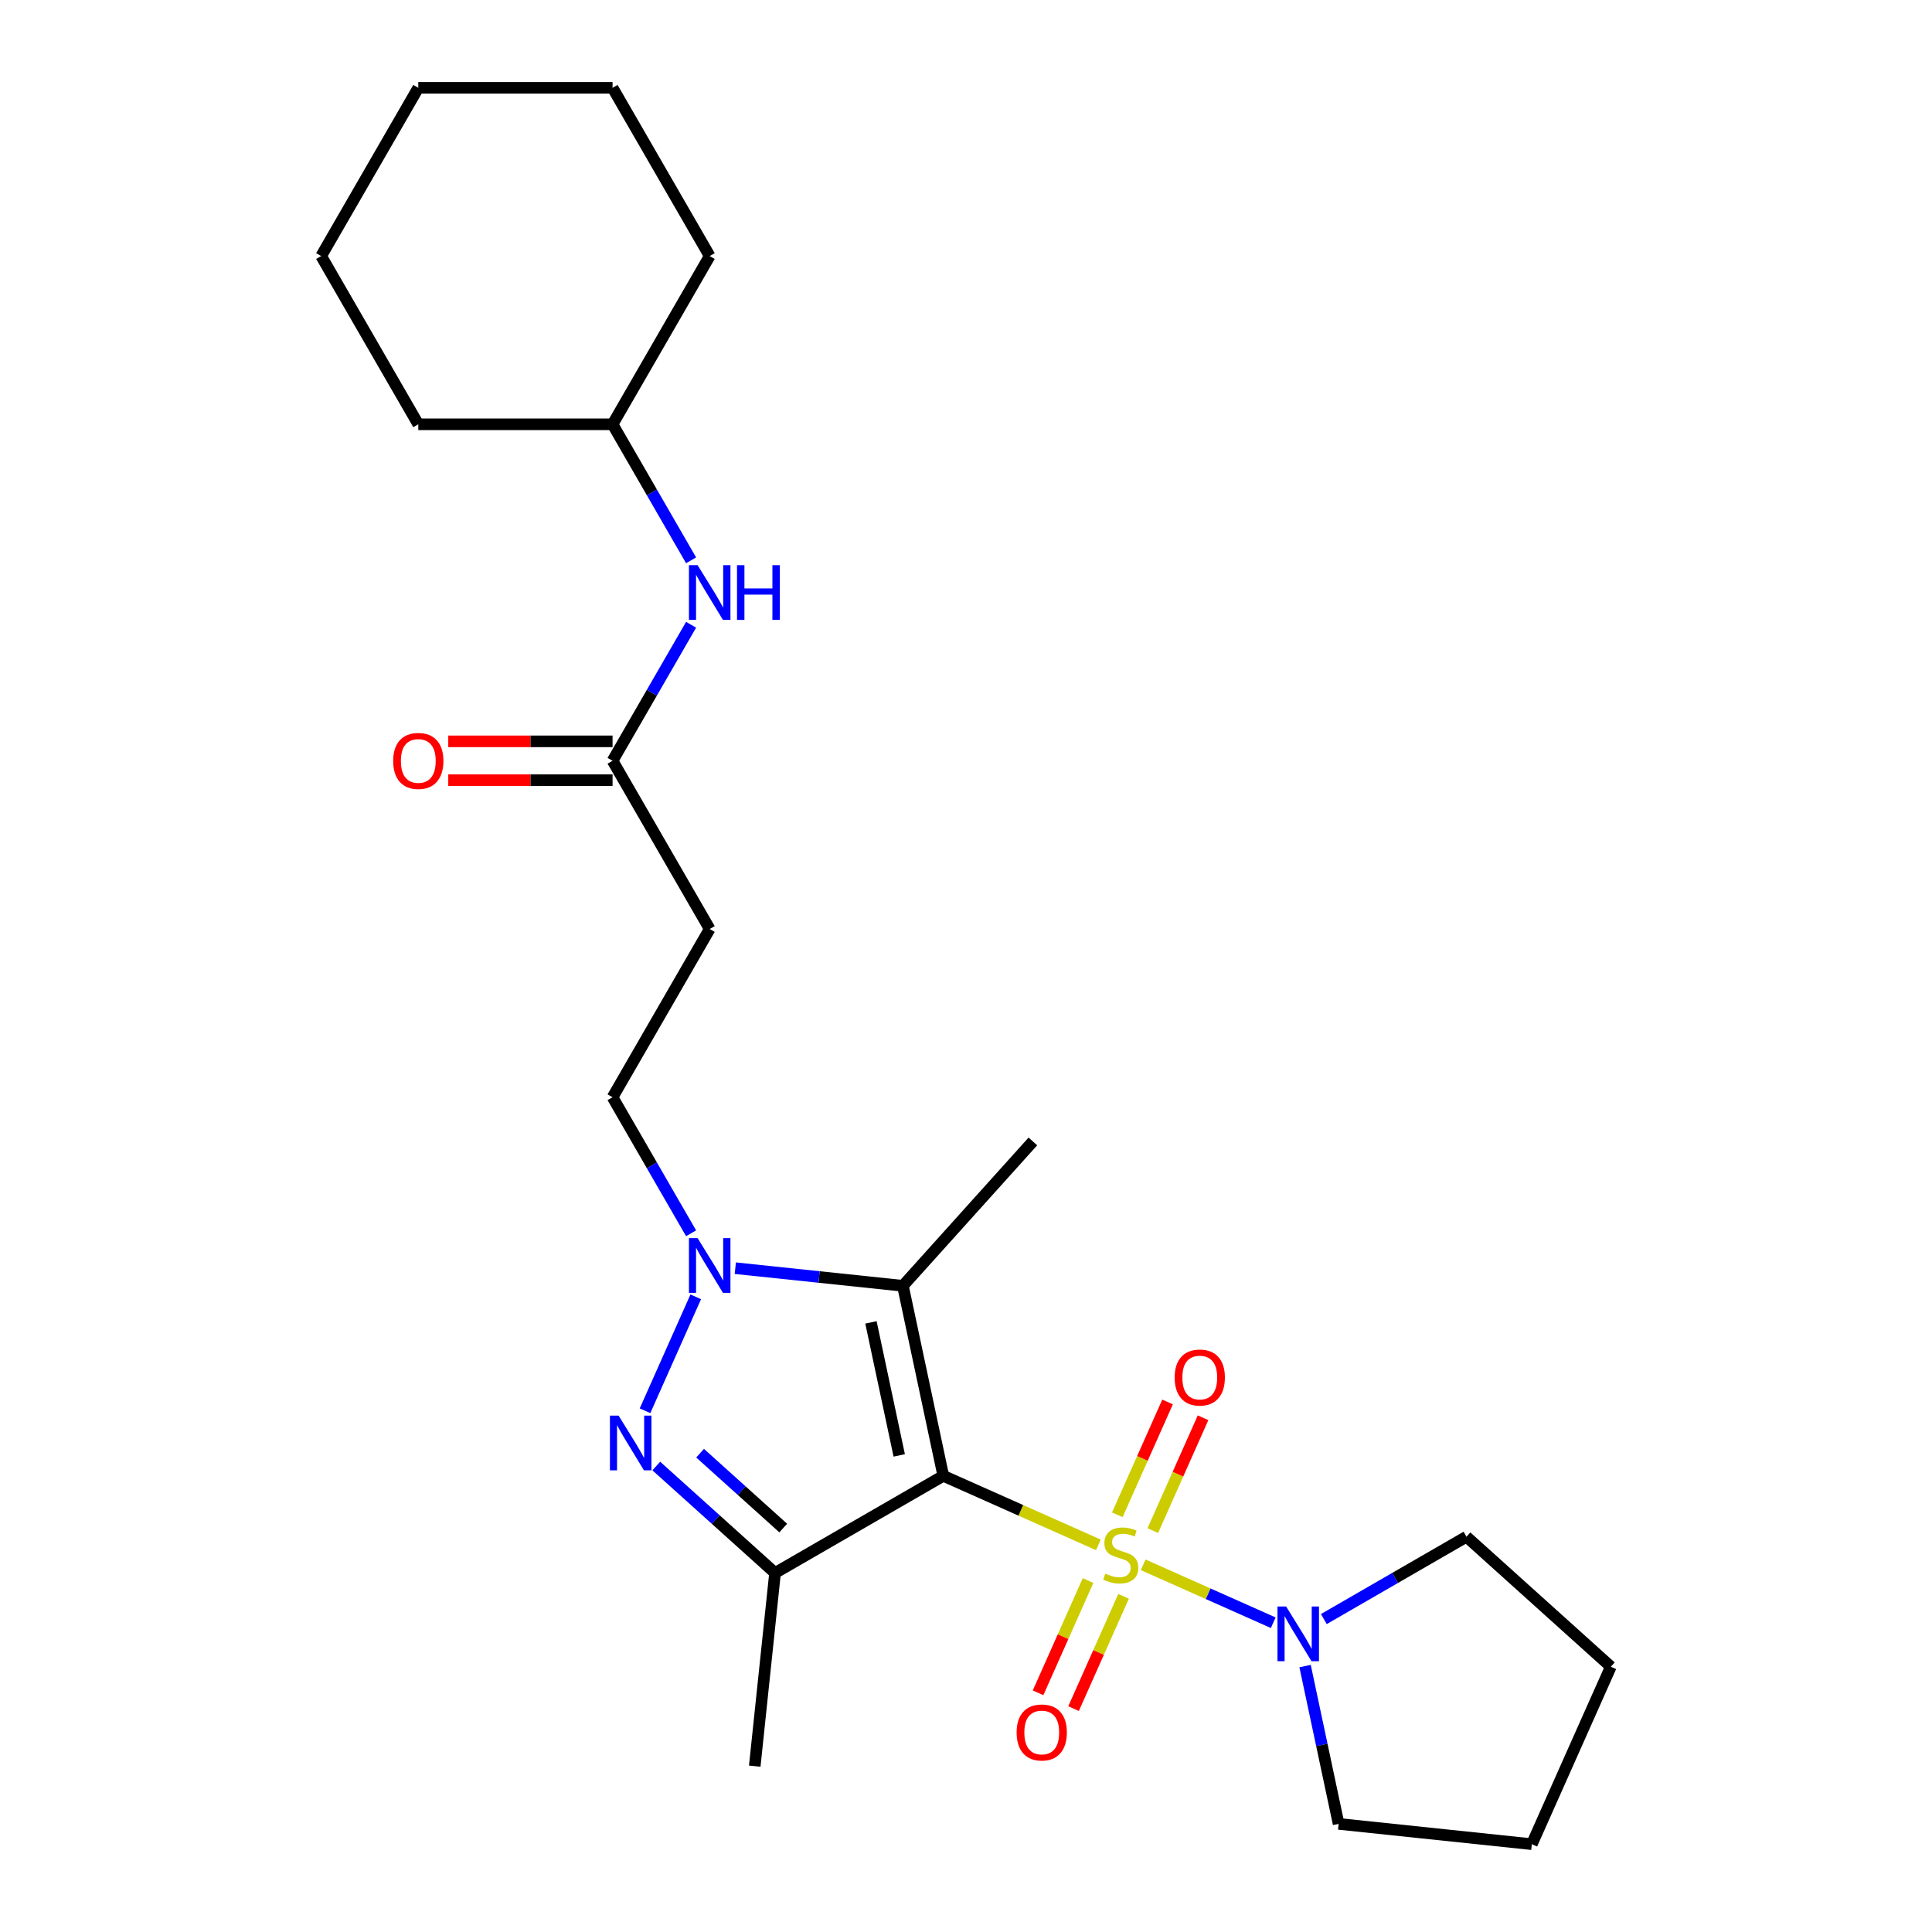 <?xml version='1.0' encoding='iso-8859-1'?>
<svg version='1.1' baseProfile='full'
              xmlns='http://www.w3.org/2000/svg'
                      xmlns:rdkit='http://www.rdkit.org/xml'
                      xmlns:xlink='http://www.w3.org/1999/xlink'
                  xml:space='preserve'
width='1000px' height='1000px' viewBox='0 0 1000 1000'>
<!-- END OF HEADER -->
<rect style='opacity:1.0;fill:#FFFFFF;stroke:none' width='1000' height='1000' x='0' y='0'> </rect>
<path class='bond-0' d='M 568.509,799.62 L 528.377,781.752' style='fill:none;fill-rule:evenodd;stroke:#CCCC00;stroke-width:6px;stroke-linecap:butt;stroke-linejoin:miter;stroke-opacity:1' />
<path class='bond-0' d='M 528.377,781.752 L 488.244,763.884' style='fill:none;fill-rule:evenodd;stroke:#000000;stroke-width:6px;stroke-linecap:butt;stroke-linejoin:miter;stroke-opacity:1' />
<path class='bond-5' d='M 591.697,809.944 L 625.361,824.932' style='fill:none;fill-rule:evenodd;stroke:#CCCC00;stroke-width:6px;stroke-linecap:butt;stroke-linejoin:miter;stroke-opacity:1' />
<path class='bond-5' d='M 625.361,824.932 L 659.025,839.921' style='fill:none;fill-rule:evenodd;stroke:#0000FF;stroke-width:6px;stroke-linecap:butt;stroke-linejoin:miter;stroke-opacity:1' />
<path class='bond-6' d='M 563.173,818.086 L 550.237,847.14' style='fill:none;fill-rule:evenodd;stroke:#CCCC00;stroke-width:6px;stroke-linecap:butt;stroke-linejoin:miter;stroke-opacity:1' />
<path class='bond-6' d='M 550.237,847.14 L 537.302,876.193' style='fill:none;fill-rule:evenodd;stroke:#FF0000;stroke-width:6px;stroke-linecap:butt;stroke-linejoin:miter;stroke-opacity:1' />
<path class='bond-6' d='M 581.545,826.266 L 568.609,855.319' style='fill:none;fill-rule:evenodd;stroke:#CCCC00;stroke-width:6px;stroke-linecap:butt;stroke-linejoin:miter;stroke-opacity:1' />
<path class='bond-6' d='M 568.609,855.319 L 555.674,884.373' style='fill:none;fill-rule:evenodd;stroke:#FF0000;stroke-width:6px;stroke-linecap:butt;stroke-linejoin:miter;stroke-opacity:1' />
<path class='bond-7' d='M 596.695,792.238 L 609.697,763.035' style='fill:none;fill-rule:evenodd;stroke:#CCCC00;stroke-width:6px;stroke-linecap:butt;stroke-linejoin:miter;stroke-opacity:1' />
<path class='bond-7' d='M 609.697,763.035 L 622.699,733.832' style='fill:none;fill-rule:evenodd;stroke:#FF0000;stroke-width:6px;stroke-linecap:butt;stroke-linejoin:miter;stroke-opacity:1' />
<path class='bond-7' d='M 578.323,784.058 L 591.325,754.855' style='fill:none;fill-rule:evenodd;stroke:#CCCC00;stroke-width:6px;stroke-linecap:butt;stroke-linejoin:miter;stroke-opacity:1' />
<path class='bond-7' d='M 591.325,754.855 L 604.327,725.652' style='fill:none;fill-rule:evenodd;stroke:#FF0000;stroke-width:6px;stroke-linecap:butt;stroke-linejoin:miter;stroke-opacity:1' />
<path class='bond-1' d='M 488.244,763.884 L 401.164,814.16' style='fill:none;fill-rule:evenodd;stroke:#000000;stroke-width:6px;stroke-linecap:butt;stroke-linejoin:miter;stroke-opacity:1' />
<path class='bond-2' d='M 488.244,763.884 L 467.338,665.529' style='fill:none;fill-rule:evenodd;stroke:#000000;stroke-width:6px;stroke-linecap:butt;stroke-linejoin:miter;stroke-opacity:1' />
<path class='bond-2' d='M 465.437,753.312 L 450.803,684.464' style='fill:none;fill-rule:evenodd;stroke:#000000;stroke-width:6px;stroke-linecap:butt;stroke-linejoin:miter;stroke-opacity:1' />
<path class='bond-3' d='M 401.164,814.16 L 370.428,786.486' style='fill:none;fill-rule:evenodd;stroke:#000000;stroke-width:6px;stroke-linecap:butt;stroke-linejoin:miter;stroke-opacity:1' />
<path class='bond-3' d='M 370.428,786.486 L 339.693,758.811' style='fill:none;fill-rule:evenodd;stroke:#0000FF;stroke-width:6px;stroke-linecap:butt;stroke-linejoin:miter;stroke-opacity:1' />
<path class='bond-3' d='M 405.399,790.913 L 383.885,771.541' style='fill:none;fill-rule:evenodd;stroke:#000000;stroke-width:6px;stroke-linecap:butt;stroke-linejoin:miter;stroke-opacity:1' />
<path class='bond-3' d='M 383.885,771.541 L 362.37,752.169' style='fill:none;fill-rule:evenodd;stroke:#0000FF;stroke-width:6px;stroke-linecap:butt;stroke-linejoin:miter;stroke-opacity:1' />
<path class='bond-13' d='M 401.164,814.16 L 390.653,914.161' style='fill:none;fill-rule:evenodd;stroke:#000000;stroke-width:6px;stroke-linecap:butt;stroke-linejoin:miter;stroke-opacity:1' />
<path class='bond-4' d='M 467.338,665.529 L 423.964,660.97' style='fill:none;fill-rule:evenodd;stroke:#000000;stroke-width:6px;stroke-linecap:butt;stroke-linejoin:miter;stroke-opacity:1' />
<path class='bond-4' d='M 423.964,660.97 L 380.591,656.412' style='fill:none;fill-rule:evenodd;stroke:#0000FF;stroke-width:6px;stroke-linecap:butt;stroke-linejoin:miter;stroke-opacity:1' />
<path class='bond-14' d='M 467.338,665.529 L 534.621,590.804' style='fill:none;fill-rule:evenodd;stroke:#000000;stroke-width:6px;stroke-linecap:butt;stroke-linejoin:miter;stroke-opacity:1' />
<path class='bond-26' d='M 333.862,730.204 L 360.116,671.236' style='fill:none;fill-rule:evenodd;stroke:#0000FF;stroke-width:6px;stroke-linecap:butt;stroke-linejoin:miter;stroke-opacity:1' />
<path class='bond-9' d='M 357.71,638.345 L 337.386,603.141' style='fill:none;fill-rule:evenodd;stroke:#0000FF;stroke-width:6px;stroke-linecap:butt;stroke-linejoin:miter;stroke-opacity:1' />
<path class='bond-9' d='M 337.386,603.141 L 317.061,567.938' style='fill:none;fill-rule:evenodd;stroke:#000000;stroke-width:6px;stroke-linecap:butt;stroke-linejoin:miter;stroke-opacity:1' />
<path class='bond-16' d='M 685.216,838.028 L 722.129,816.716' style='fill:none;fill-rule:evenodd;stroke:#0000FF;stroke-width:6px;stroke-linecap:butt;stroke-linejoin:miter;stroke-opacity:1' />
<path class='bond-16' d='M 722.129,816.716 L 759.042,795.404' style='fill:none;fill-rule:evenodd;stroke:#000000;stroke-width:6px;stroke-linecap:butt;stroke-linejoin:miter;stroke-opacity:1' />
<path class='bond-17' d='M 675.506,862.354 L 684.187,903.194' style='fill:none;fill-rule:evenodd;stroke:#0000FF;stroke-width:6px;stroke-linecap:butt;stroke-linejoin:miter;stroke-opacity:1' />
<path class='bond-17' d='M 684.187,903.194 L 692.868,944.035' style='fill:none;fill-rule:evenodd;stroke:#000000;stroke-width:6px;stroke-linecap:butt;stroke-linejoin:miter;stroke-opacity:1' />
<path class='bond-8' d='M 317.061,393.777 L 367.337,480.857' style='fill:none;fill-rule:evenodd;stroke:#000000;stroke-width:6px;stroke-linecap:butt;stroke-linejoin:miter;stroke-opacity:1' />
<path class='bond-11' d='M 317.061,393.777 L 337.386,358.573' style='fill:none;fill-rule:evenodd;stroke:#000000;stroke-width:6px;stroke-linecap:butt;stroke-linejoin:miter;stroke-opacity:1' />
<path class='bond-11' d='M 337.386,358.573 L 357.71,323.37' style='fill:none;fill-rule:evenodd;stroke:#0000FF;stroke-width:6px;stroke-linecap:butt;stroke-linejoin:miter;stroke-opacity:1' />
<path class='bond-12' d='M 317.061,383.722 L 274.542,383.722' style='fill:none;fill-rule:evenodd;stroke:#000000;stroke-width:6px;stroke-linecap:butt;stroke-linejoin:miter;stroke-opacity:1' />
<path class='bond-12' d='M 274.542,383.722 L 232.023,383.722' style='fill:none;fill-rule:evenodd;stroke:#FF0000;stroke-width:6px;stroke-linecap:butt;stroke-linejoin:miter;stroke-opacity:1' />
<path class='bond-12' d='M 317.061,403.832 L 274.542,403.832' style='fill:none;fill-rule:evenodd;stroke:#000000;stroke-width:6px;stroke-linecap:butt;stroke-linejoin:miter;stroke-opacity:1' />
<path class='bond-12' d='M 274.542,403.832 L 232.023,403.832' style='fill:none;fill-rule:evenodd;stroke:#FF0000;stroke-width:6px;stroke-linecap:butt;stroke-linejoin:miter;stroke-opacity:1' />
<path class='bond-10' d='M 317.061,567.938 L 367.337,480.857' style='fill:none;fill-rule:evenodd;stroke:#000000;stroke-width:6px;stroke-linecap:butt;stroke-linejoin:miter;stroke-opacity:1' />
<path class='bond-15' d='M 357.71,290.022 L 337.386,254.819' style='fill:none;fill-rule:evenodd;stroke:#0000FF;stroke-width:6px;stroke-linecap:butt;stroke-linejoin:miter;stroke-opacity:1' />
<path class='bond-15' d='M 337.386,254.819 L 317.061,219.616' style='fill:none;fill-rule:evenodd;stroke:#000000;stroke-width:6px;stroke-linecap:butt;stroke-linejoin:miter;stroke-opacity:1' />
<path class='bond-18' d='M 317.061,219.616 L 367.337,132.535' style='fill:none;fill-rule:evenodd;stroke:#000000;stroke-width:6px;stroke-linecap:butt;stroke-linejoin:miter;stroke-opacity:1' />
<path class='bond-19' d='M 317.061,219.616 L 216.509,219.616' style='fill:none;fill-rule:evenodd;stroke:#000000;stroke-width:6px;stroke-linecap:butt;stroke-linejoin:miter;stroke-opacity:1' />
<path class='bond-20' d='M 759.042,795.404 L 833.767,862.687' style='fill:none;fill-rule:evenodd;stroke:#000000;stroke-width:6px;stroke-linecap:butt;stroke-linejoin:miter;stroke-opacity:1' />
<path class='bond-21' d='M 692.868,944.035 L 792.869,954.545' style='fill:none;fill-rule:evenodd;stroke:#000000;stroke-width:6px;stroke-linecap:butt;stroke-linejoin:miter;stroke-opacity:1' />
<path class='bond-23' d='M 367.337,132.535 L 317.061,45.455' style='fill:none;fill-rule:evenodd;stroke:#000000;stroke-width:6px;stroke-linecap:butt;stroke-linejoin:miter;stroke-opacity:1' />
<path class='bond-22' d='M 216.509,219.616 L 166.233,132.535' style='fill:none;fill-rule:evenodd;stroke:#000000;stroke-width:6px;stroke-linecap:butt;stroke-linejoin:miter;stroke-opacity:1' />
<path class='bond-25' d='M 833.767,862.687 L 792.869,954.545' style='fill:none;fill-rule:evenodd;stroke:#000000;stroke-width:6px;stroke-linecap:butt;stroke-linejoin:miter;stroke-opacity:1' />
<path class='bond-24' d='M 166.233,132.535 L 216.509,45.455' style='fill:none;fill-rule:evenodd;stroke:#000000;stroke-width:6px;stroke-linecap:butt;stroke-linejoin:miter;stroke-opacity:1' />
<path class='bond-27' d='M 317.061,45.455 L 216.509,45.455' style='fill:none;fill-rule:evenodd;stroke:#000000;stroke-width:6px;stroke-linecap:butt;stroke-linejoin:miter;stroke-opacity:1' />
<path  class='atom-0' d='M 572.103 814.502
Q 572.423 814.622, 573.743 815.182
Q 575.063 815.742, 576.503 816.102
Q 577.983 816.422, 579.423 816.422
Q 582.103 816.422, 583.663 815.142
Q 585.223 813.822, 585.223 811.542
Q 585.223 809.982, 584.423 809.022
Q 583.663 808.062, 582.463 807.542
Q 581.263 807.022, 579.263 806.422
Q 576.743 805.662, 575.223 804.942
Q 573.743 804.222, 572.663 802.702
Q 571.623 801.182, 571.623 798.622
Q 571.623 795.062, 574.023 792.862
Q 576.463 790.662, 581.263 790.662
Q 584.543 790.662, 588.263 792.222
L 587.343 795.302
Q 583.943 793.902, 581.383 793.902
Q 578.623 793.902, 577.103 795.062
Q 575.583 796.182, 575.623 798.142
Q 575.623 799.662, 576.383 800.582
Q 577.183 801.502, 578.303 802.022
Q 579.463 802.542, 581.383 803.142
Q 583.943 803.942, 585.463 804.742
Q 586.983 805.542, 588.063 807.182
Q 589.183 808.782, 589.183 811.542
Q 589.183 815.462, 586.543 817.582
Q 583.943 819.662, 579.583 819.662
Q 577.063 819.662, 575.143 819.102
Q 573.263 818.582, 571.023 817.662
L 572.103 814.502
' fill='#CCCC00'/>
<path  class='atom-4' d='M 320.179 732.717
L 329.459 747.717
Q 330.379 749.197, 331.859 751.877
Q 333.339 754.557, 333.419 754.717
L 333.419 732.717
L 337.179 732.717
L 337.179 761.037
L 333.299 761.037
L 323.339 744.637
Q 322.179 742.717, 320.939 740.517
Q 319.739 738.317, 319.379 737.637
L 319.379 761.037
L 315.699 761.037
L 315.699 732.717
L 320.179 732.717
' fill='#0000FF'/>
<path  class='atom-5' d='M 361.077 640.859
L 370.357 655.859
Q 371.277 657.339, 372.757 660.019
Q 374.237 662.699, 374.317 662.859
L 374.317 640.859
L 378.077 640.859
L 378.077 669.179
L 374.197 669.179
L 364.237 652.779
Q 363.077 650.859, 361.837 648.659
Q 360.637 646.459, 360.277 645.779
L 360.277 669.179
L 356.597 669.179
L 356.597 640.859
L 361.077 640.859
' fill='#0000FF'/>
<path  class='atom-6' d='M 665.702 831.52
L 674.982 846.52
Q 675.902 848, 677.382 850.68
Q 678.862 853.36, 678.942 853.52
L 678.942 831.52
L 682.702 831.52
L 682.702 859.84
L 678.822 859.84
L 668.862 843.44
Q 667.702 841.52, 666.462 839.32
Q 665.262 837.12, 664.902 836.44
L 664.902 859.84
L 661.222 859.84
L 661.222 831.52
L 665.702 831.52
' fill='#0000FF'/>
<path  class='atom-7' d='M 526.205 896.721
Q 526.205 889.921, 529.565 886.121
Q 532.925 882.321, 539.205 882.321
Q 545.485 882.321, 548.845 886.121
Q 552.205 889.921, 552.205 896.721
Q 552.205 903.601, 548.805 907.521
Q 545.405 911.401, 539.205 911.401
Q 532.965 911.401, 529.565 907.521
Q 526.205 903.641, 526.205 896.721
M 539.205 908.201
Q 543.525 908.201, 545.845 905.321
Q 548.205 902.401, 548.205 896.721
Q 548.205 891.161, 545.845 888.361
Q 543.525 885.521, 539.205 885.521
Q 534.885 885.521, 532.525 888.321
Q 530.205 891.121, 530.205 896.721
Q 530.205 902.441, 532.525 905.321
Q 534.885 908.201, 539.205 908.201
' fill='#FF0000'/>
<path  class='atom-8' d='M 608.001 713.003
Q 608.001 706.203, 611.361 702.403
Q 614.721 698.603, 621.001 698.603
Q 627.281 698.603, 630.641 702.403
Q 634.001 706.203, 634.001 713.003
Q 634.001 719.883, 630.601 723.803
Q 627.201 727.683, 621.001 727.683
Q 614.761 727.683, 611.361 723.803
Q 608.001 719.923, 608.001 713.003
M 621.001 724.483
Q 625.321 724.483, 627.641 721.603
Q 630.001 718.683, 630.001 713.003
Q 630.001 707.443, 627.641 704.643
Q 625.321 701.803, 621.001 701.803
Q 616.681 701.803, 614.321 704.603
Q 612.001 707.403, 612.001 713.003
Q 612.001 718.723, 614.321 721.603
Q 616.681 724.483, 621.001 724.483
' fill='#FF0000'/>
<path  class='atom-12' d='M 361.077 292.536
L 370.357 307.536
Q 371.277 309.016, 372.757 311.696
Q 374.237 314.376, 374.317 314.536
L 374.317 292.536
L 378.077 292.536
L 378.077 320.856
L 374.197 320.856
L 364.237 304.456
Q 363.077 302.536, 361.837 300.336
Q 360.637 298.136, 360.277 297.456
L 360.277 320.856
L 356.597 320.856
L 356.597 292.536
L 361.077 292.536
' fill='#0000FF'/>
<path  class='atom-12' d='M 381.477 292.536
L 385.317 292.536
L 385.317 304.576
L 399.797 304.576
L 399.797 292.536
L 403.637 292.536
L 403.637 320.856
L 399.797 320.856
L 399.797 307.776
L 385.317 307.776
L 385.317 320.856
L 381.477 320.856
L 381.477 292.536
' fill='#0000FF'/>
<path  class='atom-13' d='M 203.509 393.857
Q 203.509 387.057, 206.869 383.257
Q 210.229 379.457, 216.509 379.457
Q 222.789 379.457, 226.149 383.257
Q 229.509 387.057, 229.509 393.857
Q 229.509 400.737, 226.109 404.657
Q 222.709 408.537, 216.509 408.537
Q 210.269 408.537, 206.869 404.657
Q 203.509 400.777, 203.509 393.857
M 216.509 405.337
Q 220.829 405.337, 223.149 402.457
Q 225.509 399.537, 225.509 393.857
Q 225.509 388.297, 223.149 385.497
Q 220.829 382.657, 216.509 382.657
Q 212.189 382.657, 209.829 385.457
Q 207.509 388.257, 207.509 393.857
Q 207.509 399.577, 209.829 402.457
Q 212.189 405.337, 216.509 405.337
' fill='#FF0000'/>
</svg>

